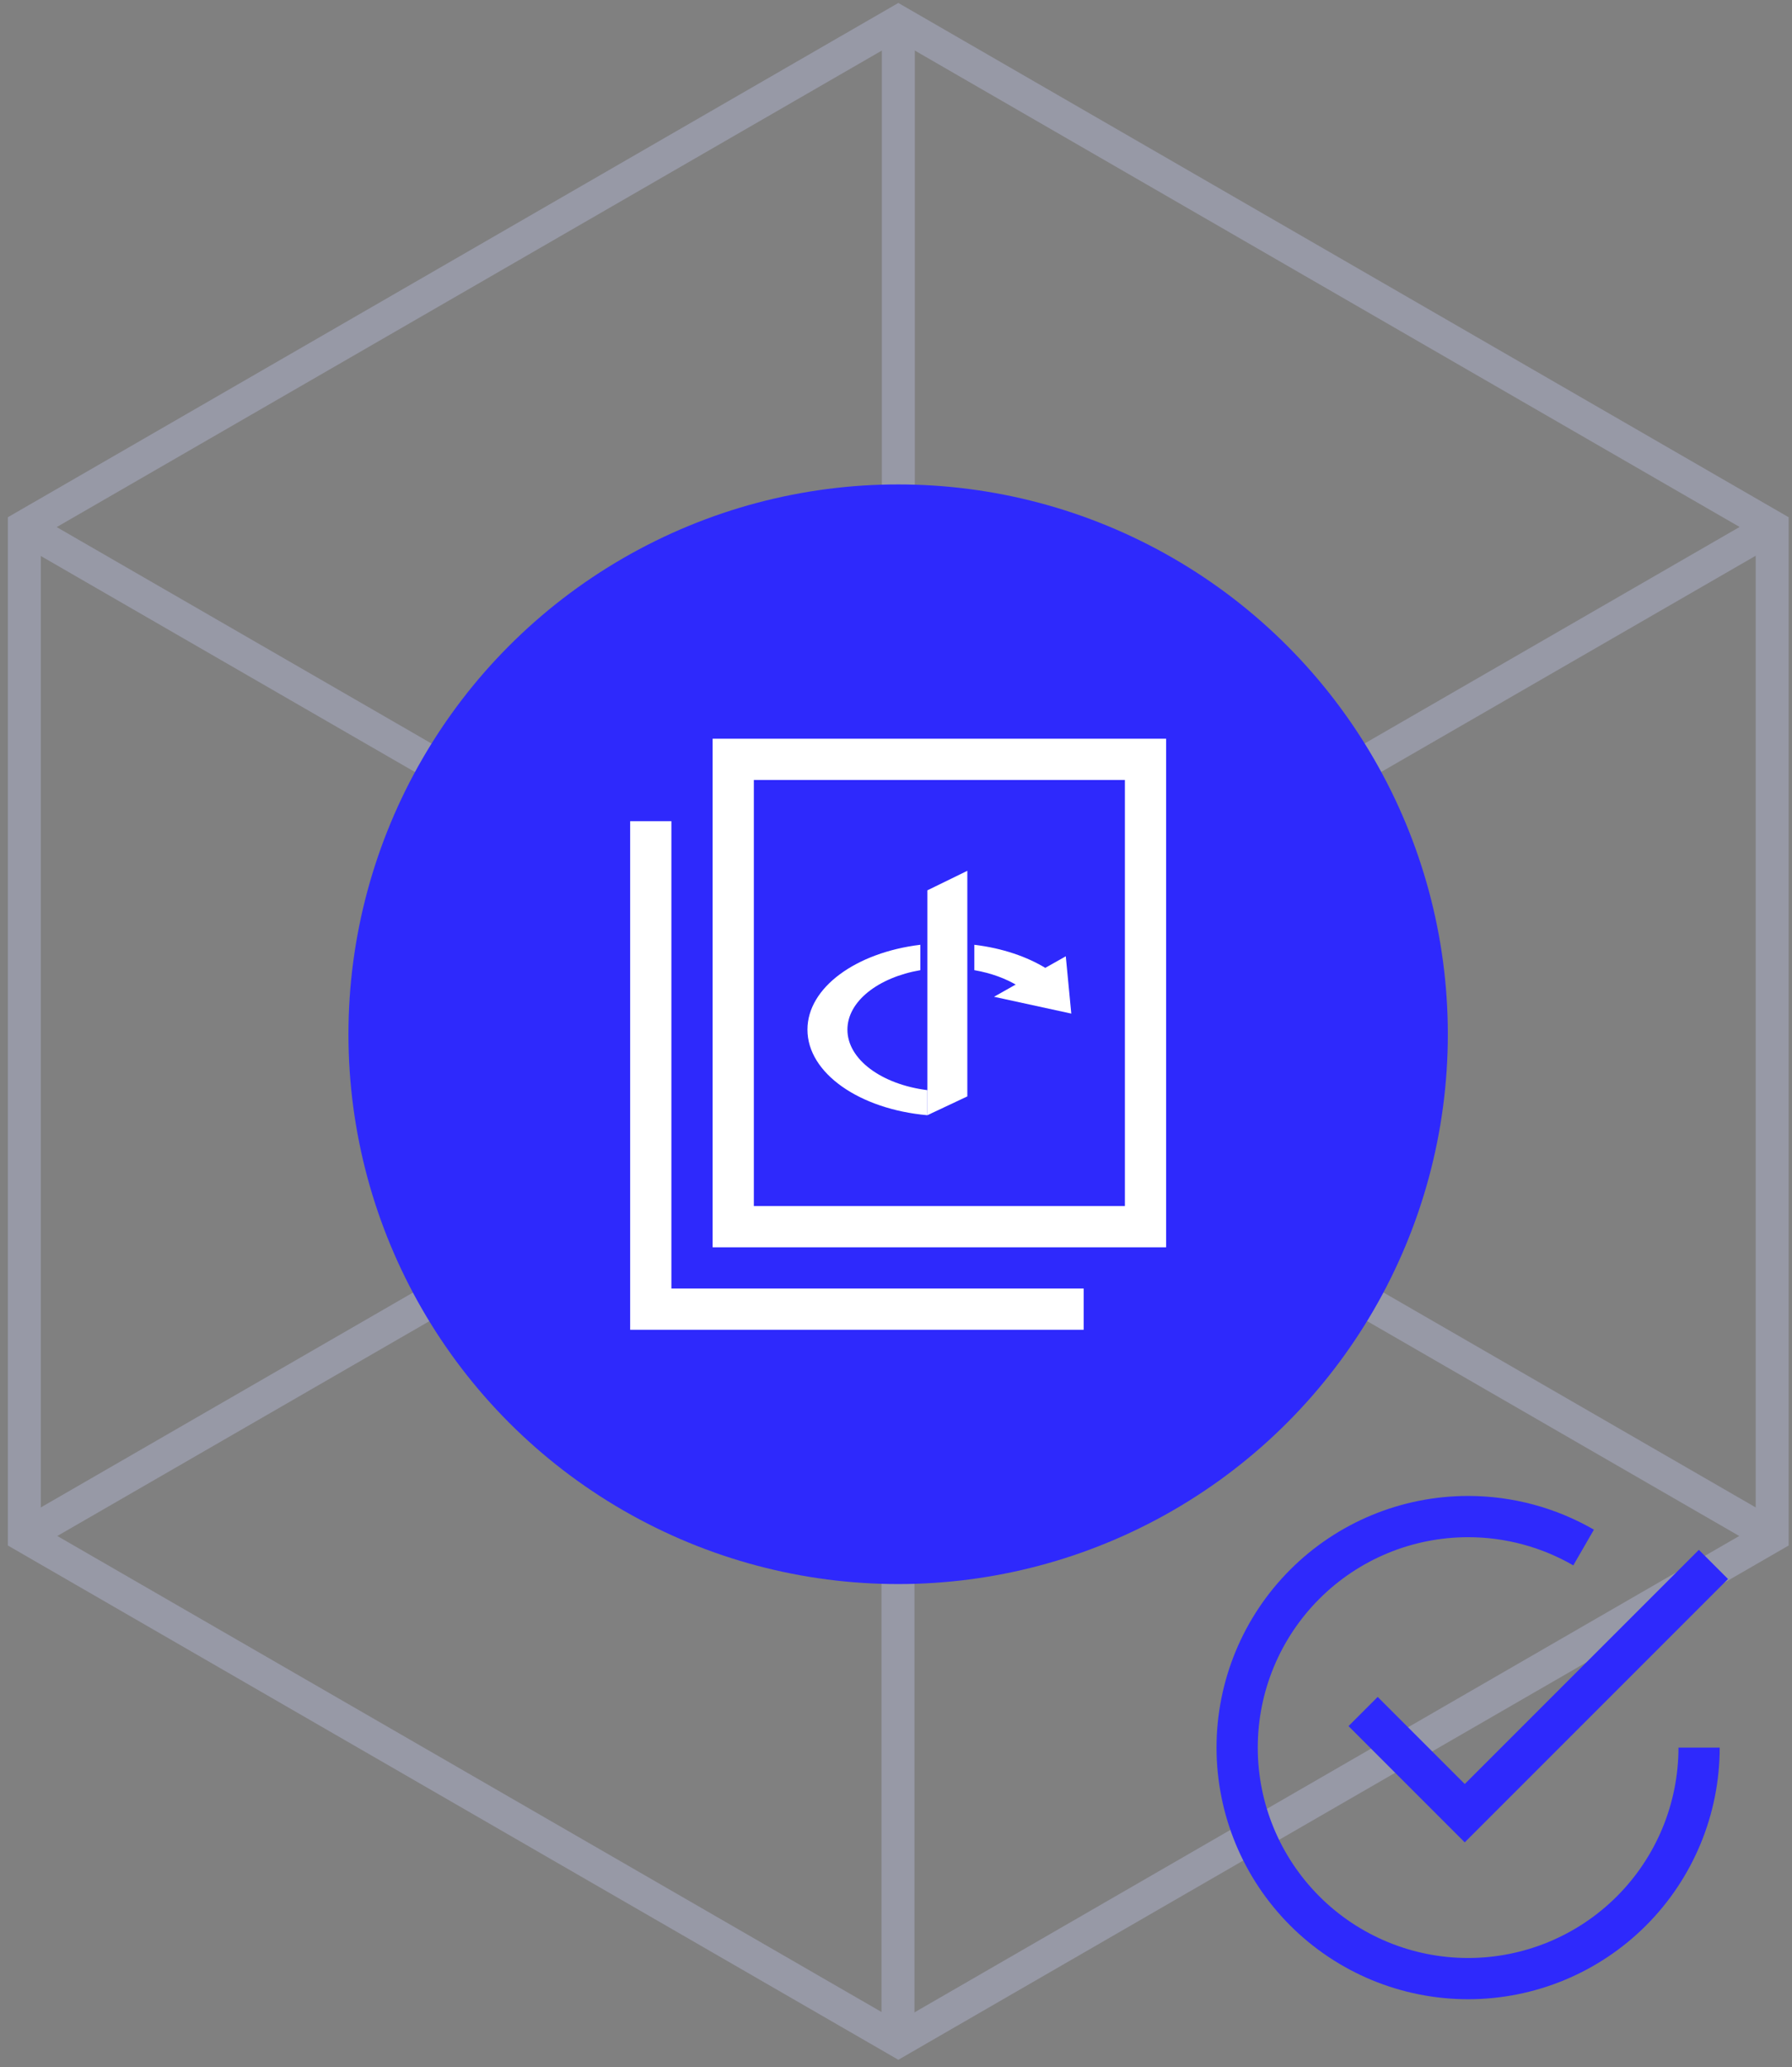 <svg width="163" height="188" viewBox="0 0 163 188" fill="none" xmlns="http://www.w3.org/2000/svg">
  <rect x="0" y="0" width="163" height="188" fill="#808080" stroke="none"/>
  <g opacity="0.3">
    <path d="M81.712 2V93.792" stroke="#CDD2FF" stroke-width="3" stroke-miterlimit="10" />
    <path
      d="M161.197 139.681L81.712 93.792"
      stroke="#CDD2FF"
      stroke-width="3"
      stroke-miterlimit="10"
    />
    <path
      d="M2.214 139.681L81.712 93.792"
      stroke="#CDD2FF"
      stroke-width="3"
      stroke-miterlimit="10"
    />
    <path
      d="M81.679 185.633L81.679 93.841"
      stroke="#CDD2FF"
      stroke-width="3"
      stroke-miterlimit="10"
    />
    <path
      d="M2.194 47.954L81.679 93.843"
      stroke="#CDD2FF"
      stroke-width="3"
      stroke-miterlimit="10"
    />
    <path
      d="M161.177 47.954L81.678 93.843"
      stroke="#CDD2FF"
      stroke-width="3"
      stroke-miterlimit="10"
    />
    <path
      d="M2.213 47.903V139.681L81.712 185.584L161.197 139.681V47.903L81.712 2L2.213 47.903Z"
      stroke="#CDD2FF"
      stroke-width="3"
      stroke-miterlimit="10"
    />
  </g>
  <circle cx="81.695" cy="94.054" r="50" fill="#2E29FC" />
  <path
    d="M59.195 76.554V119.054H96.695"
    stroke="white"
    stroke-width="3.75"
    stroke-linecap="square"
  />
  <path
    d="M92.945 69.054H66.695V111.554H104.195V69.054H92.945Z"
    stroke="white"
    stroke-width="3.75"
  />
  <path
    d="M84.352 80.967V99.138V101.417L87.988 99.706V79.191L84.352 80.967Z"
    fill="white"
  />
  <path d="M96.943 86.965L97.445 92.176L90.414 90.646" fill="white" />
  <path
    d="M77.081 93.634C77.081 91.058 79.888 88.888 83.714 88.226V85.917C77.862 86.624 73.445 89.81 73.445 93.634C73.445 97.596 78.186 100.872 84.352 101.417V99.138C80.204 98.618 77.081 96.352 77.081 93.634ZM88.626 85.918V88.226C90.148 88.49 91.51 88.99 92.597 89.662L95.168 88.073C93.416 86.99 91.155 86.223 88.626 85.918Z"
    fill="white"
  />
  <path
    d="M144.044 140.73C140.878 138.902 137.259 137.916 133.54 137.916C127.968 137.916 122.624 140.129 118.684 144.069C114.744 148.009 112.53 153.353 112.53 158.925C112.53 164.497 114.744 169.841 118.684 173.781C122.624 177.72 127.968 179.934 133.54 179.934C139.112 179.934 144.455 177.72 148.395 173.781C152.335 169.841 154.549 164.497 154.549 158.925"
    stroke="#2E29FC"
    stroke-width="3.75"
  />
  <path d="M155.855 142.268L133.233 164.89L123.987 155.644" stroke="#2E29FC" stroke-width="3.75" />
</svg>
